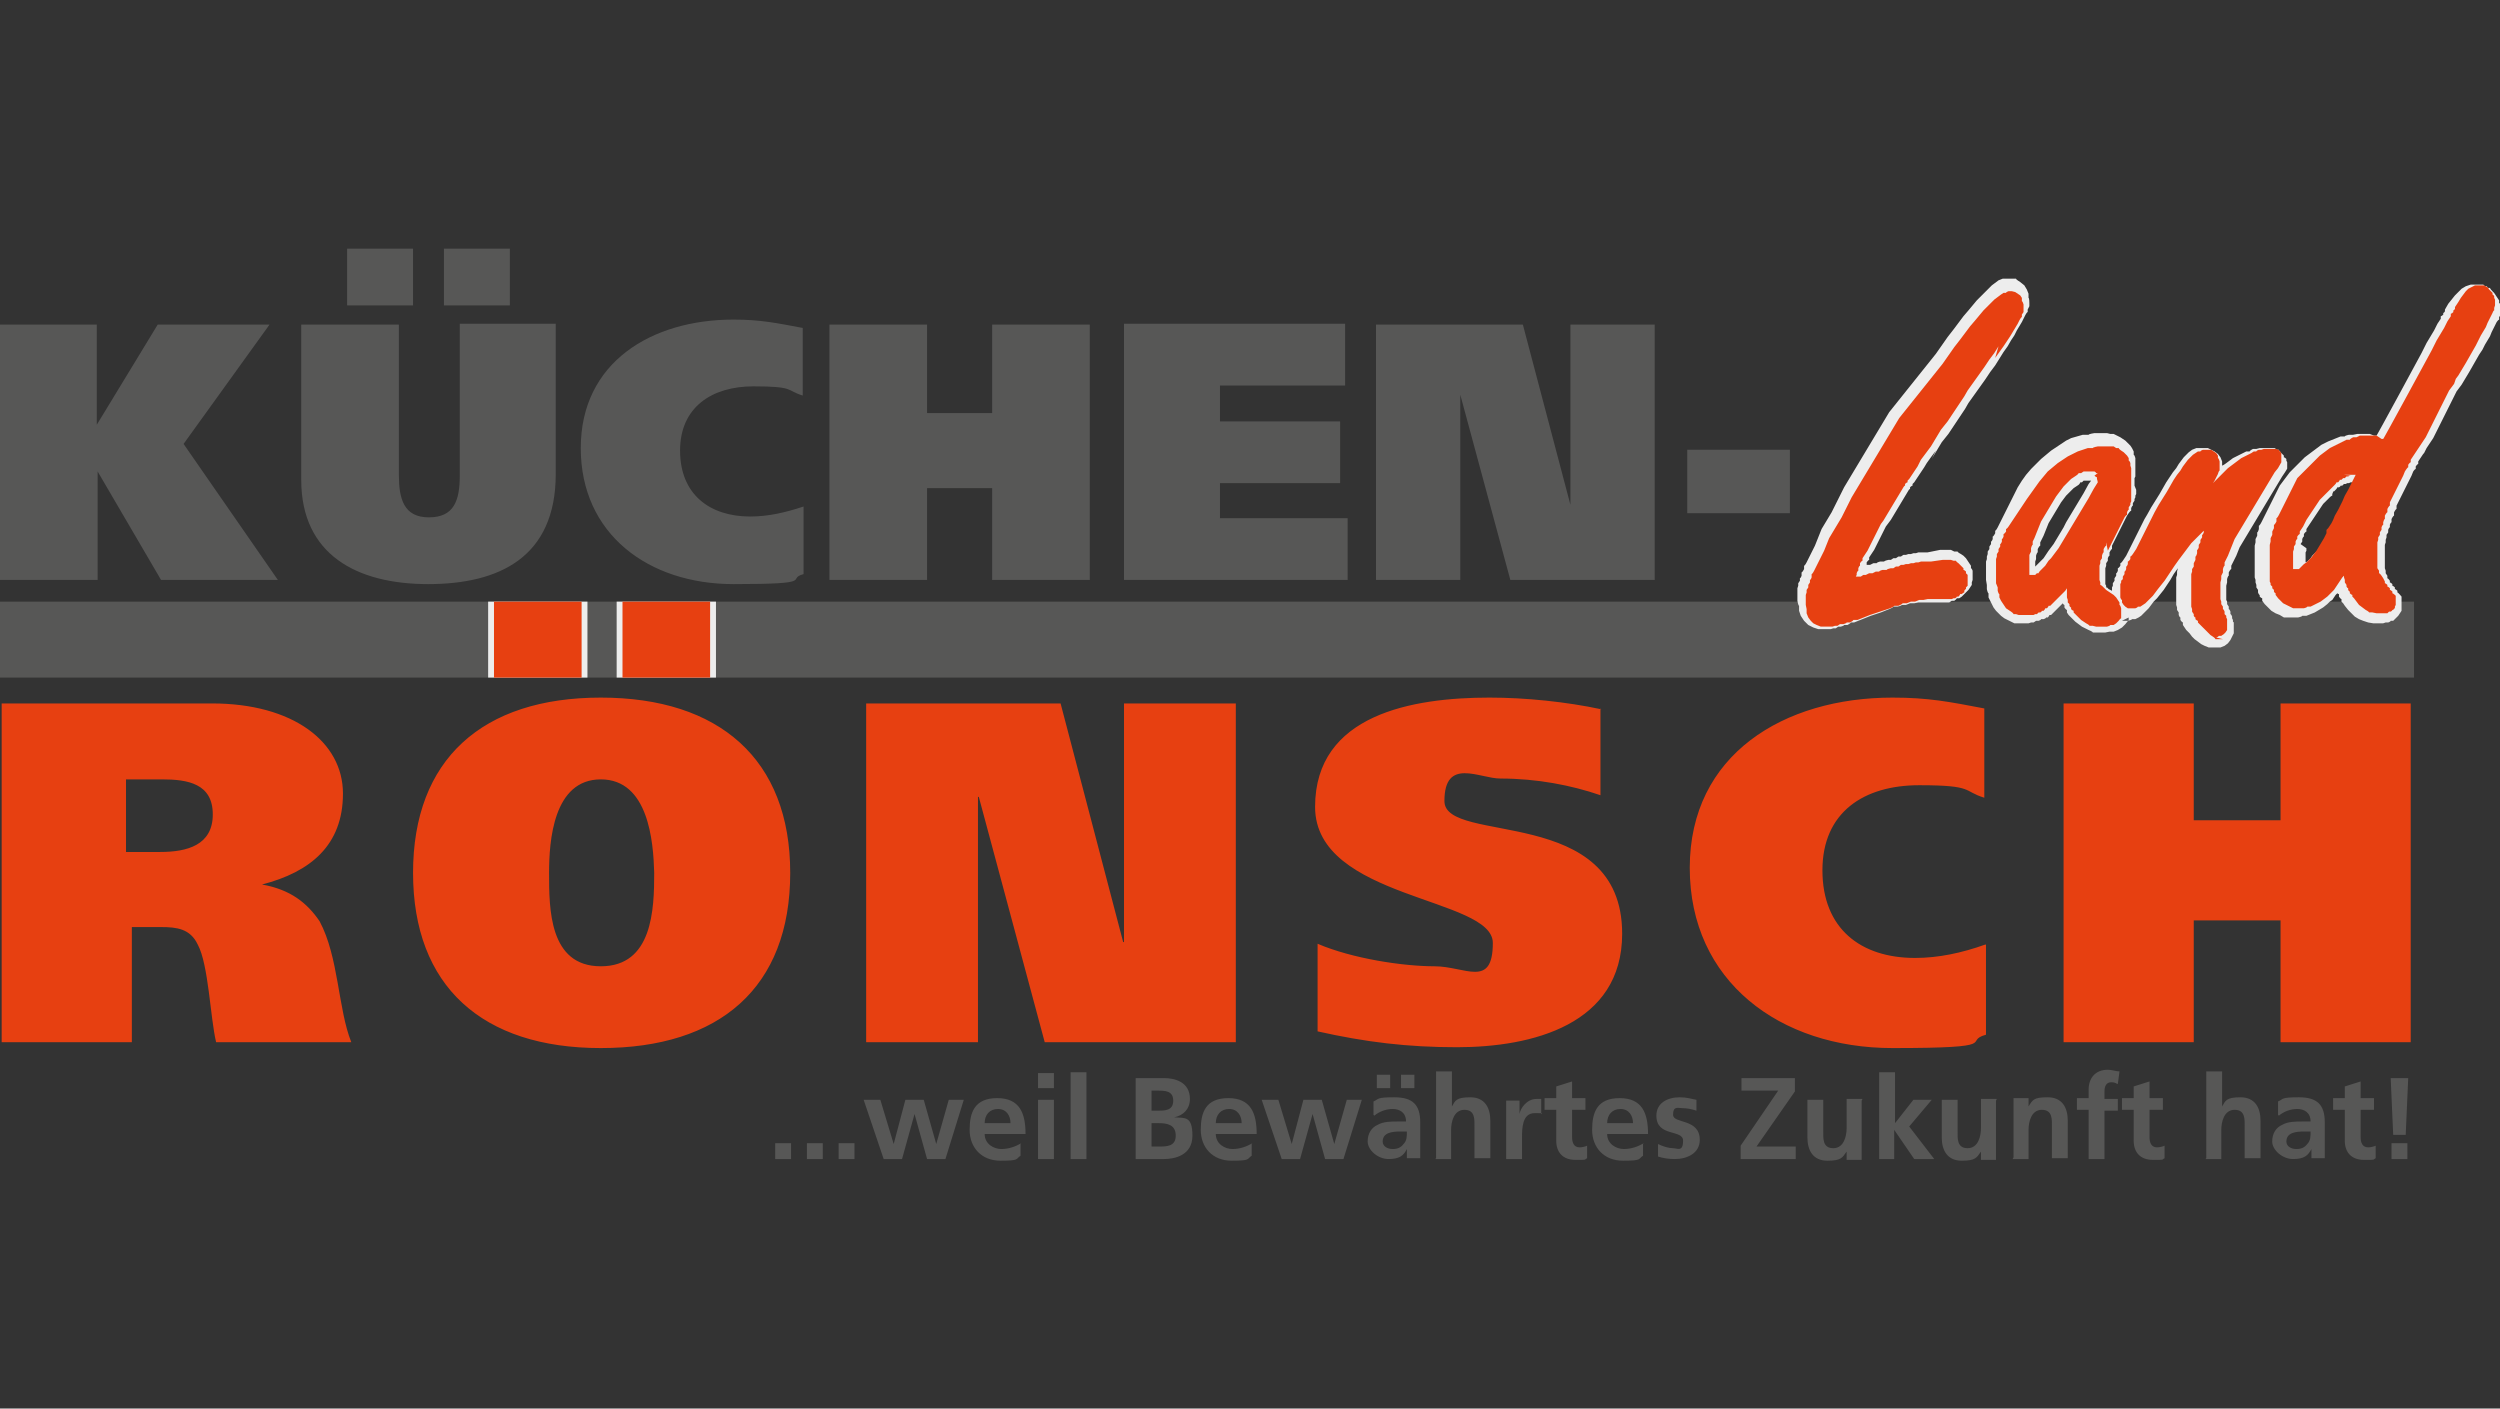 <?xml version="1.0" encoding="UTF-8"?>
<svg id="Ebene_1" xmlns="http://www.w3.org/2000/svg" version="1.1" viewBox="0 0 299.6 168.8">
  <rect x="0" y="0" width="299.6" height="168.8" fill="#333333" stroke="none"/>
  <!-- Generator: Adobe Illustrator 29.7.1, SVG Export Plug-In . SVG Version: 2.1.1 Build 8)  -->
  <defs>
    <style>
      .st0 {
        fill: #ededed;
      }

      .st0, .st1, .st2 {
        fill-rule: evenodd;
      }

      .st1 {
        fill: #e74011;
      }

      .st2 {
        fill: #575756;
      }
    </style>
  </defs>
  <path class="st2" d="M202.2,61.5h12.3v-7.6h-12.3M164.9,69.5h10.1v-22.2h0l6,22.2h17.3v-30.6h-10.1v21.6h0l-5.7-21.6h-17.6v30.6ZM134.7,69.5h26.8v-7.4h-15.3v-4.2h14.4v-7.4h-14.4v-4.3h15v-7.4h-26.5v30.6ZM118.9,49.5h-7.8v-10.6h-11.7v30.6h11.7v-11h7.8v11h11.7v-30.6h-11.7v10.6ZM96.3,60.7c-2.1.7-4.2,1.2-6.4,1.2-4.9,0-8.4-2.7-8.4-7.9s3.8-7.7,8.8-7.7,3.9.5,5.9,1.1v-8.1c-3.2-.6-5.1-1-8.3-1-9.8,0-18.3,5.1-18.3,15.4s8.1,16.3,18.3,16.3,6.2-.6,8.4-1.2v-8.1ZM47.8,38.9h-11.7v18.6c0,9,6.7,12.5,15.2,12.5s15.3-3.2,15.3-13.2v-18h-11.5v18.2c0,3-.7,5-3.7,5s-3.6-2.2-3.6-5.1v-18.1ZM53.2,29.8v6.8h7.9v-6.8h-7.9ZM41.6,29.8v6.8h7.9v-6.8h-7.9ZM11.7,38.9H0v30.6h11.7v-13h0l7.6,13h14l-11.3-16.3,10.3-14.3h-13.4l-7.3,12h0v-12Z"/>
  <path class="st2" d="M286.6,138.9h1.9v-1.9h-1.9M286.7,136h1.6l.3-6.8h-2.1l.3,6.8ZM281,136.7c0,1.4.8,2.3,2.3,2.3s1,0,1.4-.2v-1.5c-.2.1-.6.2-.9.2-.7,0-.9-.6-.9-1.2v-3.3h1.6v-1.4h-1.6v-2l-1.9.6v1.4h-1.4v1.4h1.4v3.6ZM274,136.8c0-1.1,1.2-1.2,2.1-1.2h.8c0,.6,0,1.1-.4,1.5-.3.4-.7.6-1.3.6s-1.2-.3-1.2-.9ZM273.1,133.7c.6-.5,1.4-.8,2.2-.8s1.6.4,1.6,1.5h-1c-.8,0-1.7,0-2.4.4-.7.3-1.2,1-1.2,2s1.2,2.1,2.5,2.1,1.8-.4,2.2-1.2h0c0,.2,0,.7,0,1.1h1.6c0-.6,0-1.1,0-1.6,0-.5,0-1.1,0-1.8v-.9c0-2.1-.9-3-3.1-3s-1.8.2-2.5.5v1.6ZM264.3,138.9h1.9v-3.5c0-.9.3-2.4,1.6-2.4s1.2,1.2,1.2,2v3.8h1.9v-4.5c0-1.6-.7-2.8-2.4-2.8s-1.8.4-2.2,1.1h0v-4.2h-1.9v10.4ZM255.7,136.7c0,1.4.8,2.3,2.3,2.3s1,0,1.4-.2v-1.5c-.2.1-.6.2-.9.2-.7,0-.9-.6-.9-1.2v-3.3h1.6v-1.4h-1.6v-2l-1.9.6v1.4h-1.4v1.4h1.4v3.6ZM250.3,138.9h1.9v-5.8h1.6v-1.4h-1.6v-.9c0-.6.2-1.1.8-1.1s.6.2.8.2l.2-1.5c-.4,0-.9-.2-1.4-.2-1.5,0-2.3,1-2.3,2.4v1h-1.4v1.4h1.4v5.8ZM241.2,138.9h1.9v-3.5c0-.9.3-2.4,1.6-2.4s1.2,1.2,1.2,2v3.8h1.9v-4.5c0-1.6-.7-2.8-2.4-2.8s-1.8.3-2.3,1.1h0v-1h-1.8v7.1ZM239.3,131.7h-1.9v3.5c0,.9-.3,2.4-1.6,2.4s-1.2-1.2-1.2-2v-3.8h-1.9v4.5c0,1.6.7,2.8,2.4,2.8s1.8-.4,2.3-1.1h0v1h1.8v-7.1ZM225.1,138.9h1.9v-3.5h0l2.4,3.5h2.4l-3-3.9,2.7-3.2h-2.2l-2.2,2.8h0v-6.1h-1.9v10.4ZM223.2,131.7h-1.9v3.5c0,.9-.3,2.4-1.6,2.4s-1.2-1.2-1.2-2v-3.8h-1.9v4.5c0,1.6.7,2.8,2.4,2.8s1.8-.4,2.3-1.1h0v1h1.8v-7.1ZM208.5,138.9h6.7v-1.5h-4.7l4.6-6.6v-1.6h-6.4v1.5h4.4l-4.5,6.6v1.6ZM203.3,131.8c-.6-.1-1.1-.3-2-.3-1.5,0-2.8.7-2.8,2.2,0,2.6,3.2,1.6,3.2,3s-.7.9-1.2.9-1.2-.2-1.8-.5v1.5c.6.2,1.3.3,2,.3,1.5,0,3-.7,3-2.3,0-2.6-3.2-1.9-3.2-3s.6-.8,1.1-.8,1.1.1,1.7.3v-1.4ZM197,137c-.7.4-1.5.7-2.4.7s-2-.6-2-1.8h4.9c0-2.5-.7-4.3-3.4-4.3s-3.3,1.7-3.3,3.8,1.4,3.7,3.7,3.7,1.8-.2,2.4-.6v-1.5ZM192.6,134.6c0-1,.6-1.7,1.6-1.7s1.5.8,1.5,1.7h-3.2ZM186.5,136.7c0,1.4.8,2.3,2.3,2.3s1,0,1.4-.2v-1.5c-.2.1-.6.2-.9.2-.7,0-.9-.6-.9-1.2v-3.3h1.6v-1.4h-1.6v-2l-1.9.6v1.4h-1.4v1.4h1.4v3.6ZM180.5,138.9h1.9v-2.6c0-1,0-2.9,1.5-2.9s.7,0,.8.2v-1.9c-.2,0-.4,0-.6,0-1.1,0-1.9,1.1-2,1.8h0v-1.6h-1.6v7.1ZM172,138.9h1.9v-3.5c0-.9.3-2.4,1.6-2.4s1.2,1.2,1.2,2v3.8h1.9v-4.5c0-1.6-.7-2.8-2.4-2.8s-1.8.4-2.2,1.1h0v-4.2h-1.9v10.4ZM165.7,136.8c0-1.1,1.2-1.2,2.1-1.2h.8c0,.6,0,1.1-.4,1.5-.3.4-.7.6-1.3.6s-1.2-.3-1.2-.9ZM164.7,133.7c.6-.5,1.4-.8,2.2-.8s1.6.4,1.6,1.5h-1c-.8,0-1.7,0-2.4.4-.7.3-1.2,1-1.2,2s1.2,2.1,2.5,2.1,1.8-.4,2.2-1.2h0c0,.2,0,.7,0,1.1h1.6c0-.6,0-1.1,0-1.6,0-.5,0-1.1,0-1.8v-.9c0-2.1-.9-3-3.1-3s-1.8.2-2.5.5v1.6ZM166.6,130.4v-1.6h-1.6v1.6h1.6ZM167.9,128.8v1.6h1.6v-1.6h-1.6ZM153.7,138.9h2.1l1.5-5.4h0l1.5,5.4h2.2l2.2-7.1h-1.8l-1.5,5.3h0l-1.5-5.3h-2.2l-1.4,5.3h0l-1.6-5.3h-2l2.4,7.1ZM150.1,137c-.7.4-1.5.7-2.4.7s-2-.6-2-1.8h4.9c0-2.5-.7-4.3-3.4-4.3s-3.3,1.7-3.3,3.8,1.4,3.7,3.7,3.7,1.8-.2,2.4-.6v-1.5ZM145.7,134.6c0-1,.6-1.7,1.6-1.7s1.5.8,1.5,1.7h-3.2ZM136.1,138.9h3.4c1.2,0,3.4-.4,3.4-2.8s-.9-2.1-2.2-2.2h0c1.1-.2,1.9-1,1.9-2.2,0-2.1-1.9-2.5-3.1-2.5h-3.4v9.7ZM138,130.7h.7c.9,0,1.9,0,1.9,1.2s-1,1.2-1.8,1.2h-.8v-2.4ZM138,134.6h.9c1,0,2,.2,2,1.5s-1.1,1.3-2,1.3h-.9v-2.8ZM128.3,138.9h1.9v-10.4h-1.9v10.4ZM124.4,130.4h1.9v-1.8h-1.9v1.8ZM124.4,138.9h1.9v-7.1h-1.9v7.1ZM122.4,137c-.7.4-1.5.7-2.4.7s-2-.6-2-1.8h4.9c0-2.5-.7-4.3-3.4-4.3s-3.3,1.7-3.3,3.8,1.4,3.7,3.7,3.7,1.8-.2,2.4-.6v-1.5ZM118,134.6c0-1,.6-1.7,1.6-1.7s1.5.8,1.5,1.7h-3.2ZM106,138.9h2.1l1.5-5.4h0l1.5,5.4h2.2l2.2-7.1h-1.8l-1.5,5.3h0l-1.5-5.3h-2.2l-1.4,5.3h0l-1.6-5.3h-2l2.4,7.1ZM100.5,138.9h1.9v-1.9h-1.9v1.9ZM96.7,138.9h1.9v-1.9h-1.9v1.9ZM92.9,138.9h1.9v-1.9h-1.9v1.9Z"/>
  <polyline class="st2" points="0 72.1 289.3 72.1 289.3 81.2 0 81.2"/>
  <path class="st0" d="M276.4,65.7v.3c0,0-.1.2-.1.2v.2s0,.2,0,.2v.2s0,.2,0,.2v.2s0,.2,0,.2h0s.2-.1.2-.1l.2-.2.2-.2.2-.3.3-.3.3-.3.3-.4.3-.4.3-.5.3-.5.3-.6h0s0-.2,0-.2l.2-.4.2-.3.2-.3.2-.4.2-.5.4-.7.5-1,.3-.7.4-.7.3-.6h0s-.2,0-.2,0h-.2s-.2.1-.2.1h-.2c0,0-.2.1-.2.1h-.2c0,0-.2.2-.2.2h-.2c0,.1-.2.2-.2.2h-.2c0,.1-.2.3-.2.3l-.2.2h-.1c0,.1-.1.3-.1.3v.2c-.1,0-.3.2-.3.2l-.2.2-.2.2-.2.2-.2.2-.2.3-.2.3-.2.3-.2.3-.2.3-.2.3-.2.3-.2.3-.2.3-.2.3v.3c-.1,0-.3.3-.3.3v.3c-.1,0-.2.3-.2.3v.3c0,0-.2.3-.2.3M290.4,54.4l-.2.3-.2.3-.2.3v.3c-.1,0-.3.3-.3.3v.3c-.1,0-.3.3-.3.3l-.2.5-.2.4-.2.4-.2.4-.2.4-.2.4-.2.4-.2.4-.2.4-.2.4v.4c-.1,0-.3.4-.3.4v.4c-.1,0-.3.4-.3.4v.4c-.1,0-.2.3-.2.3v.3c-.1,0-.2.3-.2.3v.3c0,0-.2.3-.2.3v.3c0,0-.1.3-.1.3v.3c0,0-.1.3-.1.3v.3s0,.3,0,.3v.3s0,.2,0,.2v.2s0,.2,0,.2v.2s0,.2,0,.2v.3s0,.3,0,.3v.3c0,0,.1.3.1.3v.3c0,0,.2.3.2.3v.3c.1,0,.3.3.3.3v.2c.1,0,.3.2.3.2v.2c.1,0,.3.2.3.2v.2c.1,0,.3.2.3.2v.2c.1,0,.5.5.5.5v.5c0,0,0,.3,0,.3v.3s0,.3,0,.3v.3c0,0-.2.3-.2.3l-.2.3-.2.2-.2.2-.2.2h-.3c0,.1-.3.2-.3.2h-.3c0,0-.3.1-.3.1h-.3s-.3,0-.3,0h-.6s-.6-.1-.6-.1l-.6-.2-.5-.2-.5-.3-.4-.4-.4-.4-.4-.5-.2-.3-.2-.2v-.3c-.1,0-.3-.3-.3-.3v-.3c-.1,0-.2-.1-.2-.1l-.2.2-.2.3-.2.3-.3.2-.3.3-.5.4-.5.3-.5.3-.5.2-.5.2h-.5c0,.1-.5.2-.5.2h-.5s-.6,0-.6,0h-.6c0,0-.5-.3-.5-.3l-.5-.2-.5-.3-.4-.4-.4-.4-.3-.4v-.3c-.1,0-.3-.2-.3-.2v-.2c-.1,0-.2-.3-.2-.3v-.3c0,0-.2-.3-.2-.3v-.3c0,0-.1-.3-.1-.3v-.3c0,0-.1-.3-.1-.3v-.3s0-.3,0-.3v-.3s0-.3,0-.3v-.3s0-.3,0-.3v-.4s0-.4,0-.4v-.4s0-.4,0-.4v-.4c0,0,.1-.4.1-.4v-.4c0,0,.2-.4.2-.4v-.4c.1,0,.2-.4.2-.4v-.4c.1,0,.3-.4.3-.4l.2-.4.2-.4.2-.4.2-.4.2-.4.2-.4.2-.4.2-.4.2-.4.2-.4.2-.4.3-.4.3-.4.3-.4.3-.4.3-.3.3-.3.3-.3.3-.3.3-.3.3-.3.4-.3.4-.3.4-.3.4-.3.4-.3.4-.2.4-.2.5-.2.5-.2.5-.2h.5c0-.1.5-.2.5-.2h.5c0,0,.5-.1.5-.1h.5s.5,0,.5,0h.5c0,0,.5.2.5.2h.3c0,.1,5.4-9.9,5.4-9.9l.3-.6.3-.6.3-.5.3-.5.3-.5.2-.4.2-.4.2-.3.2-.3v-.3c.1,0,.3-.2.3-.2v-.2c.1,0,.2-.2.2-.2h0c0-.1,0-.2,0-.2h0c0,0,.4-.7.4-.7l.4-.5.4-.5.4-.4.4-.4.5-.3.6-.2h.6c0,0,.3,0,.3,0h.2s.2,0,.2,0h.2c0,0,.2.2.2.2h.2c0,0,.2.2.2.2h.2c0,.1.3.4.3.4l.2.2.2.3.2.3.2.3v.3c.1,0,.2.4.2.4v.4s0,.3,0,.3v.3c0,0-.2.3-.2.3v.3c-.1,0-.3.3-.3.3l-.2.4-.2.4-.2.4-.2.5-.3.5-.3.5-.3.6-.4.6-.4.7-.4.7-.4.7-.3.5-.3.5-.3.5-.3.4-.3.4-.2.4-.2.4-.2.4-.2.4-.2.4-.2.4-.4.8-.2.4-.2.4-.2.4-.2.4-.2.4-.2.4-.2.3-.2.3-.2.3-.2.3-.3.6ZM244.7,67.1l.2-.2.2-.3.2-.3.2-.3.3-.4.3-.4.3-.5.3-.5.6-1,.3-.6.3-.5.3-.5.3-.5.3-.5.3-.5.3-.5.3-.5.6-1.1.3-.4h0s0,0,0,0h0s0,0,0,0h-.1s-.2,0-.2,0h-.2s-.2,0-.2,0h-.2c0,0-.2.2-.2.2h-.2c0,.1-.2.3-.2.3l-.3.2-.3.2-.3.3-.3.3-.3.3-.3.4-.3.4-.3.5-.3.5-.3.5-.3.5-.3.5-.2.5-.2.5-.2.5-.2.4-.2.4v.4c-.1,0-.3.4-.3.4v.4c-.1,0-.2.4-.2.4v.4c0,0-.1.3-.1.3v.3s0,.3,0,.3h0s.2-.2.2-.2l.2-.2.2-.2ZM255.1,74v.3c0,0-.4.5-.4.5l-.4.4-.5.3-.5.2h-.5c0,0-.5.1-.5.1h-.5s-.5,0-.5,0h-.5c0-.1-.5-.3-.5-.3l-.4-.2-.4-.2-.4-.3-.4-.3-.2-.2-.2-.2-.2-.2-.2-.2-.2-.3v-.3c-.1,0-.3-.3-.3-.3v-.3c-.1,0-.2-.2-.2-.2l-.2.2-.2.2-.2.2-.2.2-.2.2-.2.2-.2.2h-.2c0,.1-.2.3-.2.3h-.2c0,.1-.3.2-.3.2h-.3c0,.1-.3.2-.3.2h-.3c0,0-.3.2-.3.2h-.3c0,0-.3.1-.3.1h-.3s-.3,0-.3,0h-.3s-.4,0-.4,0h-.4c0,0-.4-.2-.4-.2l-.4-.2-.4-.2-.4-.3-.3-.3-.3-.3-.3-.4-.2-.4-.2-.4-.2-.4v-.5c-.1,0-.2-.5-.2-.5v-.5c0,0-.1-.6-.1-.6v-.4s0-.3,0-.3v-.3s0-.3,0-.3v-.3s0-.3,0-.3v-.3c0,0,.1-.3.1-.3v-.3c0,0,.1-.3.1-.3v-.3c0,0,.2-.3.2-.3v-.3c0,0,.2-.3.2-.3v-.3c.1,0,.2-.3.2-.3v-.3c.1,0,.3-.4.3-.4v-.3c.1,0,.3-.4.3-.4l.2-.4.2-.4.2-.4.2-.4.2-.4.2-.4.2-.4.2-.4.2-.4.2-.4.2-.4.2-.4.5-.8.5-.7.6-.7.6-.6.6-.6.6-.5.6-.5.6-.4.6-.4.6-.4.6-.3.7-.2.7-.2h.7c0-.1.7-.2.7-.2h.7s.4,0,.4,0h.4s.4.1.4.1h.4c0,0,.4.2.4.2l.4.2.3.2.3.2.3.3.3.3.2.3.2.4v.4c.1,0,.2.4.2.4v.4c0,0,0,.4,0,.4v.2s0,.2,0,.2v.2s0,.2,0,.2v.2s0,.2,0,.2v.2c0,0-.1.2-.1.2h0c0,.1,0,.2,0,.2h0c0,0,0,.1,0,.1h0c0,0,0,.2,0,.2h0c0,.1,0,.2,0,.2h0c0,.1,0,.2,0,.2l.2.5v.5c0,0-.1.2-.1.2v.2c0,0-.1.2-.1.2v.2c0,0-.2.3-.2.3v.3c-.1,0-.2.3-.2.3v.3c-.1,0-.3.3-.3.3l-.2.3-.2.4-.2.4-.2.4-.2.4-.2.4-.2.4-.2.4-.2.4-.2.4v.4c-.1,0-.3.4-.3.4v.4c-.1,0-.2.3-.2.3v.3c0,0-.2.3-.2.3v.3c0,0-.1.3-.1.3v.3s0,.3,0,.3v.2s0,.2,0,.2v.4s0,.3,0,.3v.2c0,0,.1.2.1.2h0c0,.1,0,.2,0,.2h.1c0,0,.2.2.2.2l.4.2h0s0-.2,0-.2v-.2c0,0,.1-.2.1-.2v-.3c0,0,.2-.3.2-.3v-.3c0,0,.2-.3.2-.3v-.3c.1,0,.2-.3.2-.3v-.3c.1,0,.3-.3.3-.3v-.3c.1,0,.3-.3.3-.3l.2-.3.2-.3.2-.4.2-.4.2-.4.2-.4.2-.4.2-.4.2-.4.2-.4.2-.4.2-.4.2-.4.3-.5.5-.9.5-.8.5-.8.4-.7.4-.7.4-.6.4-.6.4-.5.3-.5.3-.4.3-.4.3-.3.3-.3.4-.3.5-.2h.5c0,0,.5,0,.5,0h.4c0,0,.4.2.4.2l.4.2.4.3.3.4.2.5v.5c.1,0,.5-.3.5-.3l.4-.3.4-.3.4-.2.4-.2.4-.2.4-.2h.4c0-.1.4-.3.4-.3h.4c0,0,.4-.1.4-.1h.4s.3,0,.3,0h.3s.2,0,.2,0h.2s.2,0,.2,0h.2c0,0,.3.2.3.2h.2c0,.1.2.3.2.3l.2.2.2.2v.2c.1,0,.3.2.3.2v.2c0,0,.1.2.1.2v.7c.1,0-.6,1-.6,1l-.3.5-.3.5-.3.5-.3.5-.3.5-.3.5-.3.5-.3.5-.3.5-.3.5-.3.5-.3.5-.3.5-.3.5-.3.5-.3.5-.3.5-.2.5-.2.5-.2.4-.2.4-.2.4v.4c-.1,0-.3.4-.3.4v.4c-.1,0-.2.4-.2.4v.4c0,0-.1.4-.1.4v.3s0,.3,0,.3v.3s0,.2,0,.2v.2s0,.2,0,.2v.2s.1.2.1.2v.3c0,0,.2.3.2.3v.3c.1,0,.2.3.2.3v.3c.1,0,.2.3.2.3v.2c0,0,.1.2.1.2v.2c0,0,.1.1.1.1v.3c0,0,0,.6,0,.6v.4c0,0-.2.4-.2.4l-.2.4-.3.4-.4.3-.5.2h-.4c0,0-.5,0-.5,0h-.5c0,0-.5-.2-.5-.2l-.4-.2-.4-.3-.4-.3-.3-.3-.3-.4-.2-.2-.2-.2-.2-.3-.2-.3v-.3c-.1,0-.3-.3-.3-.3v-.3c-.1,0-.2-.3-.2-.3v-.3c0,0-.2-.3-.2-.3v-.3c0,0-.1-.3-.1-.3v-.3s0-.3,0-.3v-.3s0-.3,0-.3v-.3s0-.3,0-.3v-.3s0-.3,0-.3v-.3s0-.3,0-.3v-.3c0,0,.1-.3.1-.3v-.4c0,0,.1-.4.1-.4h0c0,0,0,0,0,0l-.5.7-.4.7-.4.6-.4.6-.4.5-.4.5-.4.4-.3.4-.3.4-.3.3-.3.3-.3.3-.3.2-.4.2h-.4c0,.1-.5.2-.5.2h-.5s-.2,0-.2,0ZM232,54l-.3.4-.3.4-.5.7-.3.5-.2.3-.2.3-.2.3-.2.3-.2.3-.2.3-.2.2v.2c-.1,0-.3.2-.3.2v.2c-.1,0-.2.2-.2.2l-.3.5-.3.5-.3.5-.3.5-.3.5-.3.5-.3.5-.3.4-.3.4-.2.4-.2.4-.2.4-.2.4-.2.4-.2.4-.2.4-.2.3-.2.3-.2.3v.3c-.1,0-.3.3-.3.3v.3c-.1,0,0,0,0,0h.4c0,0,.4-.2.4-.2h.4c0-.1.4-.2.4-.2h.5c0-.1.5-.2.5-.2h.3c0,0,.3-.2.3-.2h.3c0,0,.3-.2.3-.2h.3c0,0,.3-.2.3-.2h.3c0,0,.3-.1.3-.1h.3c0,0,.3-.1.3-.1h.3c0,0,.3-.1.3-.1h.3c0,0,.3,0,.3,0h.3s.2,0,.2,0l1.5-.3h.5s.4,0,.4,0h.4c0,0,.4.2.4.2h.4c0,.1.4.3.4.3l.3.2.3.3.2.3.2.3.2.3v.3c.1,0,.2.3.2.3v.4s0,.3,0,.3v.4s-.1.3-.1.3v.3c0,0-.2.3-.2.3l-.2.3-.2.2-.2.2-.2.2-.2.2-.3.2h-.3c0,.1-.3.3-.3.3h-.3c0,0-.3.2-.3.2h-.3s-.3,0-.3,0h-.3s-.5,0-.5,0h-.4s-.4,0-.4,0h-.5s-.5,0-.5,0h-.5c0,0-.5.1-.5.1h-.5c0,0-.5.2-.5.2h-.5c0,.1-.5.2-.5.2h-.5c0,.1-.5.3-.5.3l-.5.2-.5.2-.6.2-.6.2-.5.2-.5.2-.5.2-.5.2h-.4c0,.1-.4.3-.4.3h-.4c0,.1-.4.2-.4.2h-.3c0,0-.3.2-.3.2h-.3c0,0-.3.1-.3.1h-.3s-.3,0-.3,0h-.3s-.6,0-.6,0l-.6-.2-.6-.3-.5-.5-.4-.6-.2-.6v-.6c-.1,0-.2-.6-.2-.6v-.3s0-.3,0-.3v-.3s0-.3,0-.3v-.3c0,0,.1-.3.1-.3v-.3c0,0,.2-.3.2-.3v-.3c.1,0,.2-.3.2-.3v-.4c.1,0,.3-.4.3-.4v-.4c.1,0,.3-.4.3-.4l.2-.4.2-.4.2-.4.2-.4.2-.4.2-.5.2-.5.2-.5.2-.5.3-.5.3-.5.3-.5.3-.5.3-.6.3-.6.3-.6.3-.6.3-.6.3-.5.3-.5.3-.5.3-.5.3-.5.3-.5.3-.5.3-.5.3-.5.3-.5.3-.5.3-.5.3-.5.3-.5.3-.5.3-.5.3-.5.3-.5.4-.5.4-.5.4-.5.4-.5.4-.5.4-.5.4-.5.4-.5.4-.5.4-.5.4-.5.4-.5.4-.5.4-.5.7-1,.7-1,.7-.9.6-.8.6-.8.6-.7.5-.6.5-.6.5-.5.5-.5.4-.4.4-.4.4-.3.4-.3.5-.2h.5c0,0,.6,0,.6,0h.5c0,.1.5.4.5.4l.5.4.3.5.2.5v.5c.1,0,.1.6.1.6v.4c0,0-.2.4-.2.4v.3c-.1,0-.3.4-.3.4l-.2.4-.2.4-.3.5-.3.5-.3.6-.4.6-.4.7-.5.7-.5.8-.5.8-.6.8-.6.9-.5.7-.5.7-.5.7-.5.7-.4.7-.4.6-.4.6-.4.6-.4.6-.4.6-.4.5-.4.5-.3.5-.3.5-.3.5-.3.5Z"/>
  <path class="st1" d="M281.8,57h-.2s-.2.1-.2.1h-.2c0,0-.2.2-.2.2h-.2c0,0-.2.2-.2.2h-.2c0,.1-.2.3-.2.3h-.2c0,.1-.2.3-.2.3l-.2.2-.2.2-.2.2-.2.2-.2.2-.2.2-.2.2-.2.2-.2.2-.2.3-.2.3-.2.3-.2.3-.2.3-.2.3-.2.3-.2.3-.2.4-.2.4-.2.3-.2.3v.3c-.1,0-.3.3-.3.3v.3c-.1,0-.2.3-.2.3v.3c0,0-.2.3-.2.3v.3c0,0-.1.3-.1.3v.3s0,.2,0,.2v.2s0,.2,0,.2v.2s0,.3,0,.3v.2s0,.2,0,.2h0c0,.1,0,.2,0,.2h0c0,0,0,.1,0,.1h.1s.1,0,.1,0h.1s.2,0,.2,0h.2c0,0,.2-.2.2-.2l.2-.2.2-.2.3-.2.3-.3.3-.3.3-.4.3-.4.3-.5.3-.5.3-.5.3-.6h0c0,0,0-.2,0-.2v-.2c0,0,.2-.2.2-.2l.2-.3.2-.3.2-.4.2-.5.4-.7.5-1,.3-.7.4-.7.4-.8.5-1h0s-.2,0-.2,0h-.2s-.2,0-.2,0h-.2s-.2,0-.2,0h-.2s-.2,0-.2,0M294.1,46l-.3.4-.3.4-.2.4-.2.4-.2.4-.2.4-.2.4-.4.8-.2.4-.2.4-.2.4-.2.4-.2.4-.2.4-.2.4-.2.3-.2.3-.2.3-.2.3-.2.3-.2.3-.2.3-.2.3-.2.3v.3c-.1,0-.3.3-.3.3v.3c-.1,0-.4.5-.4.5l-.2.5-.2.4-.2.4-.2.4-.2.4-.2.4-.2.4-.2.4-.2.4v.4c-.1,0-.3.4-.3.4v.4c-.1,0-.3.4-.3.4v.4c-.1,0-.2.4-.2.4v.3c-.1,0-.2.3-.2.3v.3c0,0-.2.3-.2.3v.3c0,0-.2.3-.2.3v.3c0,0-.1.3-.1.3v.3c0,0,0,.3,0,.3v.3s0,.3,0,.3v.3s0,.3,0,.3v.2s0,.2,0,.2v.3s0,.3,0,.3v.3c0,0,.2.3.2.3v.3c.1,0,.3.3.3.3l.2.3.2.4v.2c.1,0,.3.2.3.2v.2c.1,0,.3.2.3.2v.2c.1,0,.3.2.3.2v.2c.1,0,.4.3.4.3v.3s0,.2,0,.2v.2s0,.2,0,.2v.2c0,0-.1.2-.1.2v.2c-.1,0-.2.2-.2.2h-.1c0,.1-.2.2-.2.2h-.2c0,0-.2.2-.2.2h-.2c0,0-.2,0-.2,0h-.2s-.2,0-.2,0h-.5s-.5-.1-.5-.1h-.4c0-.1-.4-.3-.4-.3l-.4-.3-.4-.3-.3-.4-.3-.4-.2-.2v-.2c-.1,0-.3-.2-.3-.2v-.2c-.1,0-.2-.2-.2-.2v-.2c-.1,0-.2-.2-.2-.2v-.2c0,0-.2-.3-.2-.3v-.3c0,0-.1-.3-.1-.3v-.2s-.2.2-.2.2l-.2.3-.2.3-.2.3-.2.3-.2.3-.2.2-.2.2-.2.2-.2.2-.4.3-.4.3-.4.2-.4.2-.4.2h-.4c0,.1-.4.2-.4.2h-.4s-.5,0-.5,0h-.4c0,0-.4-.2-.4-.2l-.4-.2-.4-.2-.3-.3-.3-.3-.3-.4v-.2c-.1,0-.2-.2-.2-.2v-.2c0,0-.2-.2-.2-.2v-.2c0,0-.2-.2-.2-.2v-.2c0,0-.1-.2-.1-.2v-.3c0,0,0-.3,0-.3v-.3s0-.3,0-.3v-.3s0-.3,0-.3v-.3s0-.3,0-.3v-.4s0-.4,0-.4v-.4s0-.4,0-.4v-.4c0,0,.1-.4.1-.4v-.4c0,0,.2-.4.2-.4v-.4c0,0,.2-.4.2-.4v-.4c.1,0,.3-.4.3-.4v-.4c.1,0,.3-.4.3-.4l.2-.4.2-.4.2-.4.2-.4.2-.4.2-.4.2-.4.2-.4.2-.4.2-.4.2-.4.3-.3.3-.3.3-.3.3-.3.3-.3.3-.3.3-.3.3-.3.3-.3.4-.3.4-.3.4-.3.4-.2.4-.2.4-.2.4-.2.4-.2h.4c0-.1.4-.3.4-.3h.4c0,0,.4-.2.4-.2h.4s.4,0,.4,0h.4s.4,0,.4,0h.4c0,0,.3.2.3.2l.3.2h.2c0,.1,5.8-10.6,5.8-10.6l.3-.6.3-.6.3-.5.3-.5.3-.5.2-.4.2-.4.2-.3.2-.3v-.3c.1,0,.3-.2.3-.2v-.2c.1,0,.2-.2.2-.2h0c0-.1,0-.2,0-.2h0c0,0,.4-.6.4-.6l.3-.5.3-.4.3-.4.3-.3.4-.2.4-.2h.4c0,0,.2,0,.2,0h.2s.2,0,.2,0h.1s.1.1.1.1h.1c0,0,.1.1.1.1h.1c0,0,.2.3.2.3l.2.2.2.2v.2c.1,0,.2.2.2.2v.2c0,0,.1.2.1.2v.3s0,.2,0,.2v.2c0,0-.1.3-.1.3v.3c-.1,0-.2.3-.2.3l-.2.4-.2.4-.2.4-.2.5-.3.5-.3.5-.3.6-.3.6-.4.7-.4.7-.4.7-.3.5-.3.5-.3.5-.3.4ZM266.4,76.6h-.3s-.3,0-.3,0h-.3c0-.1-.3-.3-.3-.3l-.3-.2-.3-.3-.3-.3-.3-.3-.2-.2-.2-.2-.2-.2v-.2c-.1,0-.3-.2-.3-.2v-.2c-.1,0-.2-.2-.2-.2v-.2c0,0-.2-.3-.2-.3v-.3c0,0-.1-.3-.1-.3v-.3c0,0,0-.3,0-.3v-.3s0-.3,0-.3v-.3s0-.3,0-.3v-.3s0-.3,0-.3v-.3s0-.3,0-.3v-.3s0-.3,0-.3v-.3c0,0,.1-.3.1-.3v-.3c0,0,.2-.3.2-.3v-.4c0,0,.2-.4.2-.4v-.4c.1,0,.2-.4.2-.4v-.4c.1,0,.2-.3.2-.3v-.3c0,0,.2-.3.2-.3v-.3c0,0,.2-.3.2-.3v-.3c.1,0,.2-.3.2-.3v-.2c0,0,0,0,0,0l-.3.3-.3.3-.3.3-.3.3-.3.3-.3.4-.3.4-.3.4-.3.4-.3.4-.5.7-.4.6-.4.6-.4.6-.4.5-.4.5-.3.4-.3.4-.3.3-.3.3-.3.3-.3.2-.3.2h-.3c0,.1-.3.2-.3.2h-.3s-.3,0-.3,0h-.3c0,0-.3-.2-.3-.2l-.2-.2-.2-.3v-.3c-.1,0-.2-.3-.2-.3v-.4s0-.2,0-.2v-.2s0-.2,0-.2v-.2s0-.2,0-.2v-.2c0,0,.1-.2.1-.2v-.2c0,0,.2-.2.2-.2v-.3c0,0,.2-.3.2-.3v-.3c.1,0,.2-.3.2-.3v-.3c.1,0,.2-.3.2-.3v-.3c.1,0,.3-.3.3-.3v-.3c.1,0,.3-.3.3-.3l.2-.3.2-.3.2-.4.2-.4.2-.4.2-.4.2-.4.2-.4.2-.4.2-.4.2-.4.2-.4.2-.4.5-.9.5-.8.5-.8.4-.7.4-.7.4-.6.4-.5.3-.5.3-.4.3-.4.3-.3.3-.3.3-.2.3-.2h.3c0-.1.3-.2.3-.2h.4s.3,0,.3,0h.3c0,0,.3.2.3.2l.3.2.2.3v.3c.1,0,.2.4.2.4v.4s0,.3,0,.3v.4c-.1,0-.2.4-.2.4l-.2.4-.2.4-.2.3.2-.2.4-.4.4-.4.4-.4.4-.4.4-.3.4-.3.4-.3.4-.3.4-.2.4-.2.4-.2.3-.2h.3c0-.1.3-.2.3-.2h.3c0,0,.3-.1.3-.1h.3s.2,0,.2,0h.2s.2,0,.2,0h.2s.2,0,.2,0h.2c0,0,.2.1.2.1h.1c0,0,.1.2.1.2h.1c0,.1.1.2.1.2h0c0,.1,0,.3,0,.3v.2c0,0,0,.2,0,.2v.4c0,0-.4.7-.4.7l-.4.5-.3.5-.3.5-.3.5-.3.5-.3.5-.3.5-.3.5-.3.5-.3.5-.3.5-.3.5-.3.5-.3.5-.3.5-.3.5-.3.5-.2.5-.2.5-.2.5-.2.5-.2.4-.2.4v.4c-.1,0-.2.4-.2.4v.4c0,0-.2.4-.2.4v.4c0,0-.1.4-.1.4v.4s0,.4,0,.4v.2s0,.2,0,.2v.2s0,.3,0,.3v.3c0,0,.1.3.1.3v.3c0,0,.2.3.2.3v.3c.1,0,.2.3.2.3v.3c0,0,.2.2.2.2v.2c0,0,.1.2.1.2h0c0,.1,0,.3,0,.3v.4s0,.3,0,.3v.3c0,0-.2.3-.2.3l-.2.2-.3.2h-.3c0,.1-.3.2-.3.2ZM251.4,56.7h-.2c0-.1-.2-.2-.2-.2h-.2c0,0-.2,0-.2,0h-.3s-.3,0-.3,0h-.3c0,0-.3.2-.3.2h-.3c0,.1-.3.3-.3.3l-.3.2-.3.2-.3.3-.3.3-.3.3-.3.4-.3.4-.3.4-.3.5-.3.5-.3.5-.3.5-.3.5-.3.5-.2.5-.2.5-.2.5-.2.5-.2.4v.4c-.1,0-.2.4-.2.4v.4c0,0-.2.4-.2.4v.4s0,.4,0,.4v.4s0,.2,0,.2v.2s0,.2,0,.2h0c0,.1,0,.3,0,.3h0c0,.1,0,.2,0,.2h0c0,0,0,.1,0,.1h0s0,0,0,0h0s0,0,0,0h0s.1,0,.1,0h.2s.2,0,.2,0h.2c0,0,.2-.2.2-.2h.2c0-.1.2-.3.2-.3l.2-.2.2-.2.2-.2.2-.3.2-.3.3-.3.3-.4.3-.4.3-.4.3-.5.3-.5.3-.5.3-.5.3-.5.3-.5.3-.5.3-.5.3-.5.3-.5.3-.5.3-.5.6-1.1.5-.8h0c0-.1-.1-.4-.1-.4v-.2c-.1,0-.3-.2-.3-.2ZM252.4,65v.4c-.1,0-.3.4-.3.4v.4c-.1,0-.2.4-.2.4v.3c0,0-.2.3-.2.3v.3c0,0-.1.3-.1.3v.3s0,.3,0,.3v.3s0,.4,0,.4v.4c0,0,.1.3.1.3v.3c.1,0,.3.2.3.2l.2.2.2.2.3.2.3.2.3.2.3.3.2.3.2.3v.3c.1,0,.2.4.2.4v.4s0,.4,0,.4v.4c-.1,0-.3.3-.3.3l-.3.3-.3.2h-.4c0,.1-.4.2-.4.2h-.5s-.4,0-.4,0h-.4c0,0-.4-.1-.4-.1h-.4c0-.1-.4-.3-.4-.3l-.3-.2-.3-.2-.3-.3-.2-.2-.2-.2-.2-.2v-.2c-.1,0-.3-.2-.3-.2v-.2c-.1,0-.2-.2-.2-.2v-.2c0,0-.2-.2-.2-.2v-.3c0,0-.1-.3-.1-.3v-.3c0,0,0-.3,0-.3v-.3s0-.2,0-.2h0s-.2.3-.2.3l-.2.2-.2.2-.2.2-.2.2-.2.2-.2.2-.2.2-.2.2-.2.2h-.2c0,.1-.2.3-.2.3h-.2c0,.1-.2.3-.2.3h-.2c0,.1-.2.2-.2.2h-.2c0,0-.2.2-.2.2h-.2c0,0-.2.1-.2.1h-.2s-.2,0-.2,0h-.2s-.2,0-.2,0h-.2s-.4,0-.4,0h-.4c0,0-.3-.1-.3-.1h-.3c0-.1-.3-.3-.3-.3l-.3-.2-.3-.2-.2-.3-.2-.3-.2-.3-.2-.4v-.4c-.1,0-.2-.4-.2-.4v-.4c0,0-.2-.5-.2-.5v-.5c0,0,0-.3,0-.3v-.3s0-.3,0-.3v-.3s0-.3,0-.3v-.3s0-.3,0-.3v-.3c0,0,.1-.3.1-.3v-.3c0,0,.2-.3.2-.3v-.3c0,0,.2-.3.2-.3v-.3c.1,0,.2-.3.2-.3v-.3c.1,0,.2-.3.2-.3v-.3c.1,0,.3-.3.3-.3v-.3c.1,0,.3-.3.3-.3l.2-.3.2-.3.2-.3.2-.3.2-.3.2-.3.2-.3.2-.3.2-.3.2-.3.2-.3.5-.7.5-.7.5-.7.5-.6.5-.6.6-.5.6-.5.6-.4.6-.4.6-.3.6-.3.6-.2.6-.2h.6c0-.1.6-.2.6-.2h.6s.4,0,.4,0h.3s.3,0,.3,0h.3c0,0,.3.2.3.2h.3c0,.1.3.3.3.3l.3.2.2.2.2.2.2.3v.3c.1,0,.2.3.2.3v.3c0,0,.1.3.1.3v.3s0,.1,0,.1h0c0,.1,0,.2,0,.2h0c0,.1,0,.3,0,.3h0c0,.1,0,.3,0,.3v.2c0,0,0,.1,0,.1h0c0,.1,0,.2,0,.2h0c0,.1,0,.2,0,.2h0c0,0,0,.1,0,.1h0s0,0,0,0h0c0,.1,0,.3,0,.3h0c0,.1,0,.3,0,.3h0c0,.1,0,.2,0,.2v.3c0,0,0,.3,0,.3v.2s0,.2,0,.2v.2c0,0-.1.2-.1.2v.2c0,0-.2.3-.2.3v.3c-.1,0-.2.3-.2.3v.3c-.1,0-.3.3-.3.3l-.2.4-.2.4-.2.4-.2.4-.2.4-.2.4-.2.4-.2.4-.2.4-.2.4ZM239.5,41.5l-.5.8-.6.8-.6.9-.5.7-.5.7-.5.7-.5.7-.4.7-.4.6-.4.6-.4.6-.4.6-.4.6-.4.5-.4.5-.3.5-.3.5-.3.5-.3.5-.3.4-.3.4-.3.4-.3.4-.2.4-.2.4-.2.3-.2.3-.2.3-.2.3-.2.3-.2.2v.2c-.1,0-.3.2-.3.2v.2c-.1,0-.2.2-.2.2l-.3.5-.3.5-.3.5-.3.5-.3.5-.3.5-.3.5-.3.5-.3.4-.2.4-.2.4-.2.4-.2.4-.2.4-.2.4-.2.4-.2.4-.2.3-.2.3-.2.3v.3c-.1,0-.3.3-.3.3v.3c-.1,0-.2.3-.2.3v.3c-.1,0-.2.3-.2.3v.2c0,0-.1.2-.1.2h0s.3,0,.3,0h.3c0,0,.3-.2.3-.2h.3c0,0,.4-.2.4-.2h.4c0,0,.4-.2.4-.2h.4c0-.1.4-.2.4-.2h.5c0-.1.5-.2.5-.2h.3c0,0,.3-.2.3-.2h.3c0,0,.3-.2.3-.2h.3c0,0,.3-.1.3-.1h.3c0,0,.3-.1.3-.1h.3c0,0,.3-.1.3-.1h.3c0,0,.3-.1.3-.1h.3s.3,0,.3,0h.3s.3,0,.3,0l1.4-.2h.4s.3,0,.3,0h.3c0,0,.3.1.3.1h.3c0,.1.3.3.3.3l.2.2.2.2.2.2v.2c.1,0,.3.2.3.2v.2c0,0,.2.2.2.2v.3s0,.3,0,.3v.3s0,.2,0,.2v.2c0,0-.2.2-.2.2v.2c-.1,0-.2.2-.2.2v.2c-.1,0-.3.2-.3.2h-.2c0,.1-.2.3-.2.3h-.2c0,.1-.2.2-.2.2h-.2c0,0-.2.1-.2.1h-.3s-.3,0-.3,0h-.3s-.5,0-.5,0h-.5s-.5,0-.5,0h-.5s-.5.1-.5.1h-.5c0,0-.5.2-.5.2h-.5c0,0-.5.2-.5.2h-.5c0,.1-.5.3-.5.3h-.5c0,.1-.5.3-.5.3l-.6.2-.6.2-.6.2-.6.2-.5.2-.5.2-.5.2h-.5c0,.1-.4.3-.4.3h-.4c0,.1-.4.2-.4.2h-.4c0,0-.3.2-.3.2h-.3c0,0-.3.1-.3.1h-.3s-.2,0-.2,0h-.2s-.2,0-.2,0h-.5s-.5-.2-.5-.2l-.4-.2-.3-.3-.3-.4-.2-.5v-.5c0,0-.1-.5-.1-.5v-.2s0-.2,0-.2v-.2s0-.3,0-.3v-.3c0,0,.1-.3.1-.3v-.3c0,0,.2-.3.2-.3v-.3c0,0,.2-.3.2-.3v-.3c.1,0,.2-.3.2-.3v-.4c.1,0,.3-.4.3-.4l.2-.4.2-.4.2-.4.2-.4.2-.4.2-.4.2-.5.2-.5.2-.5.3-.5.3-.5.3-.5.3-.5.3-.5.3-.6.3-.6.3-.6.3-.6.3-.5.3-.5.3-.5.3-.5.3-.5.3-.5.3-.5.3-.5.3-.5.3-.5.3-.5.3-.5.3-.5.3-.5.3-.5.3-.5.3-.5.3-.5.3-.5.4-.5.4-.5.4-.5.4-.5.4-.5.4-.5.4-.5.4-.5.4-.5.4-.5.4-.5.4-.5.4-.5.7-1,.7-1,.7-.9.6-.8.6-.8.6-.7.5-.6.5-.6.5-.5.4-.4.4-.4.4-.3.4-.3.3-.2h.3c0-.1.3-.2.3-.2h.4s.4.1.4.1l.3.2.3.2.2.3v.4c.1,0,.2.4.2.4v.4s0,.2,0,.2v.3c0,0-.2.3-.2.3v.3c-.1,0-.3.4-.3.4l-.2.4-.3.5-.3.5-.3.5-.4.6-.4.6-.5.7-.5.7Z"/>
  <polyline class="st0" points="58.5 72.1 70.4 72.1 70.4 81.2 58.5 81.2"/>
  <polyline class="st0" points="73.9 72.1 85.8 72.1 85.8 81.2 73.9 81.2"/>
  <path class="st1" d="M273.3,98.3h-10.4v-14h-15.6v40.6h15.6v-14.6h10.4v14.6h15.6v-40.6h-15.6M237.9,113.2c-2.8,1-5.6,1.6-8.4,1.6-6.5,0-11.1-3.5-11.1-10.5s5-10.2,11.6-10.2,5.2.7,7.8,1.5v-10.7c-4.2-.8-6.7-1.3-11-1.3-13,0-24.3,6.8-24.3,20.4s10.8,21.6,24.3,21.6,8.3-.8,11.2-1.6v-10.8ZM191.9,85c-4.2-.9-9.1-1.4-13.4-1.4-9.2,0-20.9,2-20.9,13.1s21.3,10.8,21.3,16.3-3.3,2.8-7,2.8-9.8-.9-14-2.7v10.5c5.8,1.3,10.8,1.9,16.7,1.9,9,0,19.8-2.7,19.8-13.6,0-15.6-21.3-10.6-21.3-15.9s4.2-2.7,6.7-2.7c4.4,0,8.5.8,12,2v-10.4ZM103.8,124.9h13.4v-29.4h.1l7.9,29.4h22.9v-40.6h-13.4v28.6h-.1l-7.5-28.6h-23.3v40.6ZM65.8,104.6c0-3.8.5-11.2,6.2-11.2s6.3,7.4,6.4,11.2c0,4.4-.2,11.2-6.4,11.2s-6.2-6.9-6.2-11.2ZM94.7,104.6c0-13.6-8.5-21-22.7-21s-22.5,7.4-22.5,21,8.3,21,22.5,21,22.7-7.2,22.7-21ZM74.6,72.1v9.1h10.5v-9.1h-10.5ZM59.2,72.1v9.1h10.5v-9.1h-10.5ZM15.1,93.4h4.3c3.1,0,6.1.5,6.1,4.2s-3.1,4.5-6.3,4.5h-4.1v-8.7ZM.2,124.9h15.6v-13.8h3.5c1.9,0,3.5.2,4.4,2.1,1.3,2.4,1.5,8.8,2.2,11.7h16.2c-1.6-4-1.5-10.2-3.8-14.5-1.5-2.2-3.5-3.8-6.9-4.4h0c5.8-1.5,9.7-4.7,9.7-10.9s-6-10.8-15.7-10.8H.2v40.6Z"/>
</svg>
